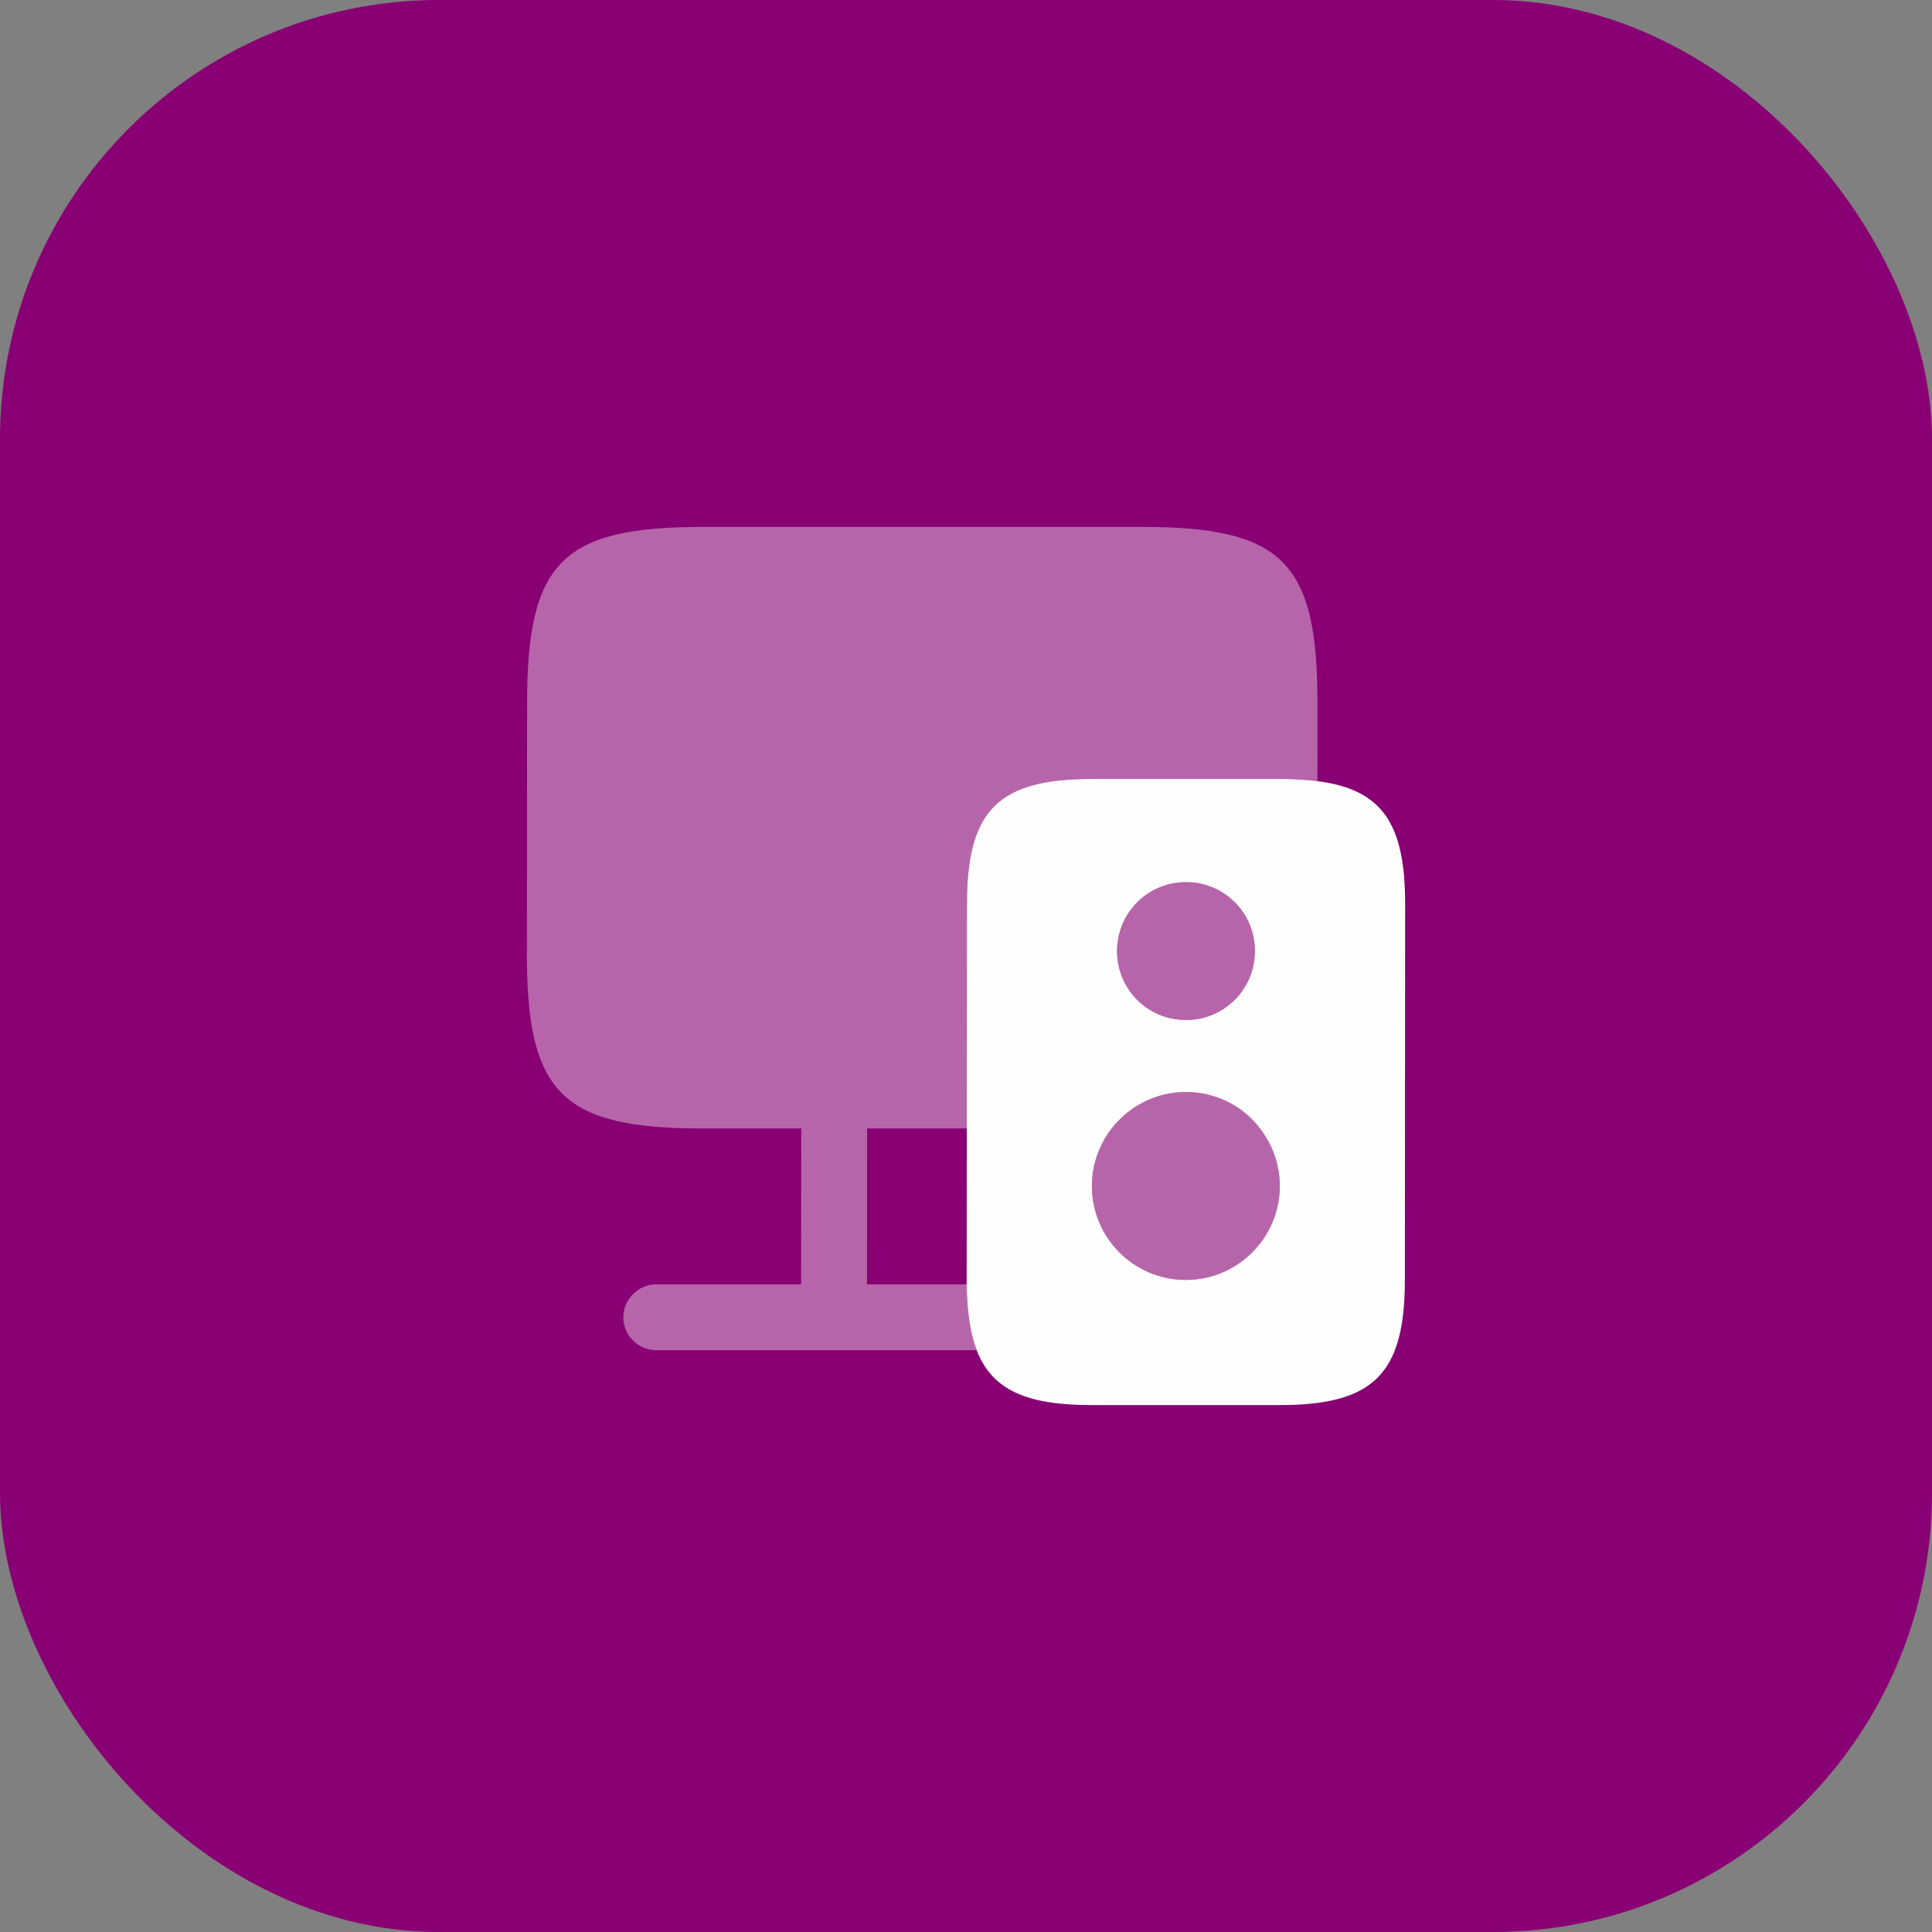 <svg width="44" height="44" viewBox="0 0 44 44" fill="none" xmlns="http://www.w3.org/2000/svg">
<rect x="0" y="0" width="44" height="44" fill="#808080" stroke="none"/>
<rect width="44" height="44" rx="10" fill="#880073"/>
<path opacity="0.4" d="M26.007 12H16.007C12.807 12 12.006 12.8 12.004 16L12 21.9C12.028 24.93 12.868 25.7 15.998 25.7H18.248L18.245 29.25H14.945C14.535 29.25 14.195 29.59 14.195 30C14.194 30.41 14.534 30.75 14.944 30.75H22.244C22.095 30.36 22.025 29.87 22.015 29.25H19.745L19.748 25.7H22.017L22.02 21.9L22.021 20.59C22.022 18.45 22.733 17.74 24.873 17.74H29.153C29.463 17.74 29.753 17.76 30.003 17.79L30.004 16C30.006 12.8 29.207 12 26.007 12Z" fill="#FEFEFE"/>
<path d="M30.003 17.79C29.753 17.76 29.463 17.74 29.153 17.74H24.873C22.733 17.74 22.022 18.45 22.021 20.59L22.015 29.25C22.025 29.87 22.094 30.36 22.244 30.75C22.593 31.66 23.383 32 24.863 32H29.143C31.283 32 31.994 31.29 31.995 29.15L32.001 20.59C32.002 18.76 31.483 17.98 30.003 17.79ZM27.011 20.09C27.881 20.09 28.581 20.79 28.58 21.66C28.579 22.53 27.879 23.23 27.009 23.23C26.139 23.23 25.44 22.53 25.44 21.66C25.441 20.79 26.141 20.09 27.011 20.09ZM27.005 29.15C25.825 29.15 24.866 28.19 24.867 27.01C24.867 26.52 25.037 26.06 25.317 25.7C25.708 25.2 26.318 24.87 27.008 24.87C27.548 24.87 28.038 25.07 28.408 25.39C28.857 25.79 29.147 26.37 29.147 27.01C29.146 28.19 28.185 29.15 27.005 29.15Z" fill="#FEFEFE"/>
<path opacity="0.4" d="M29.146 27.01C29.146 28.19 28.185 29.15 27.005 29.15C25.825 29.15 24.866 28.19 24.866 27.01C24.867 26.52 25.037 26.06 25.317 25.7C25.708 25.2 26.318 24.87 27.008 24.87C27.548 24.87 28.038 25.07 28.408 25.39C28.857 25.79 29.147 26.37 29.146 27.01Z" fill="#FEFEFE"/>
<path opacity="0.4" d="M27.009 23.23C27.876 23.23 28.579 22.527 28.58 21.66C28.581 20.793 27.878 20.09 27.011 20.09C26.144 20.09 25.441 20.793 25.44 21.66C25.44 22.527 26.142 23.23 27.009 23.23Z" fill="#FEFEFE"/>
</svg>
